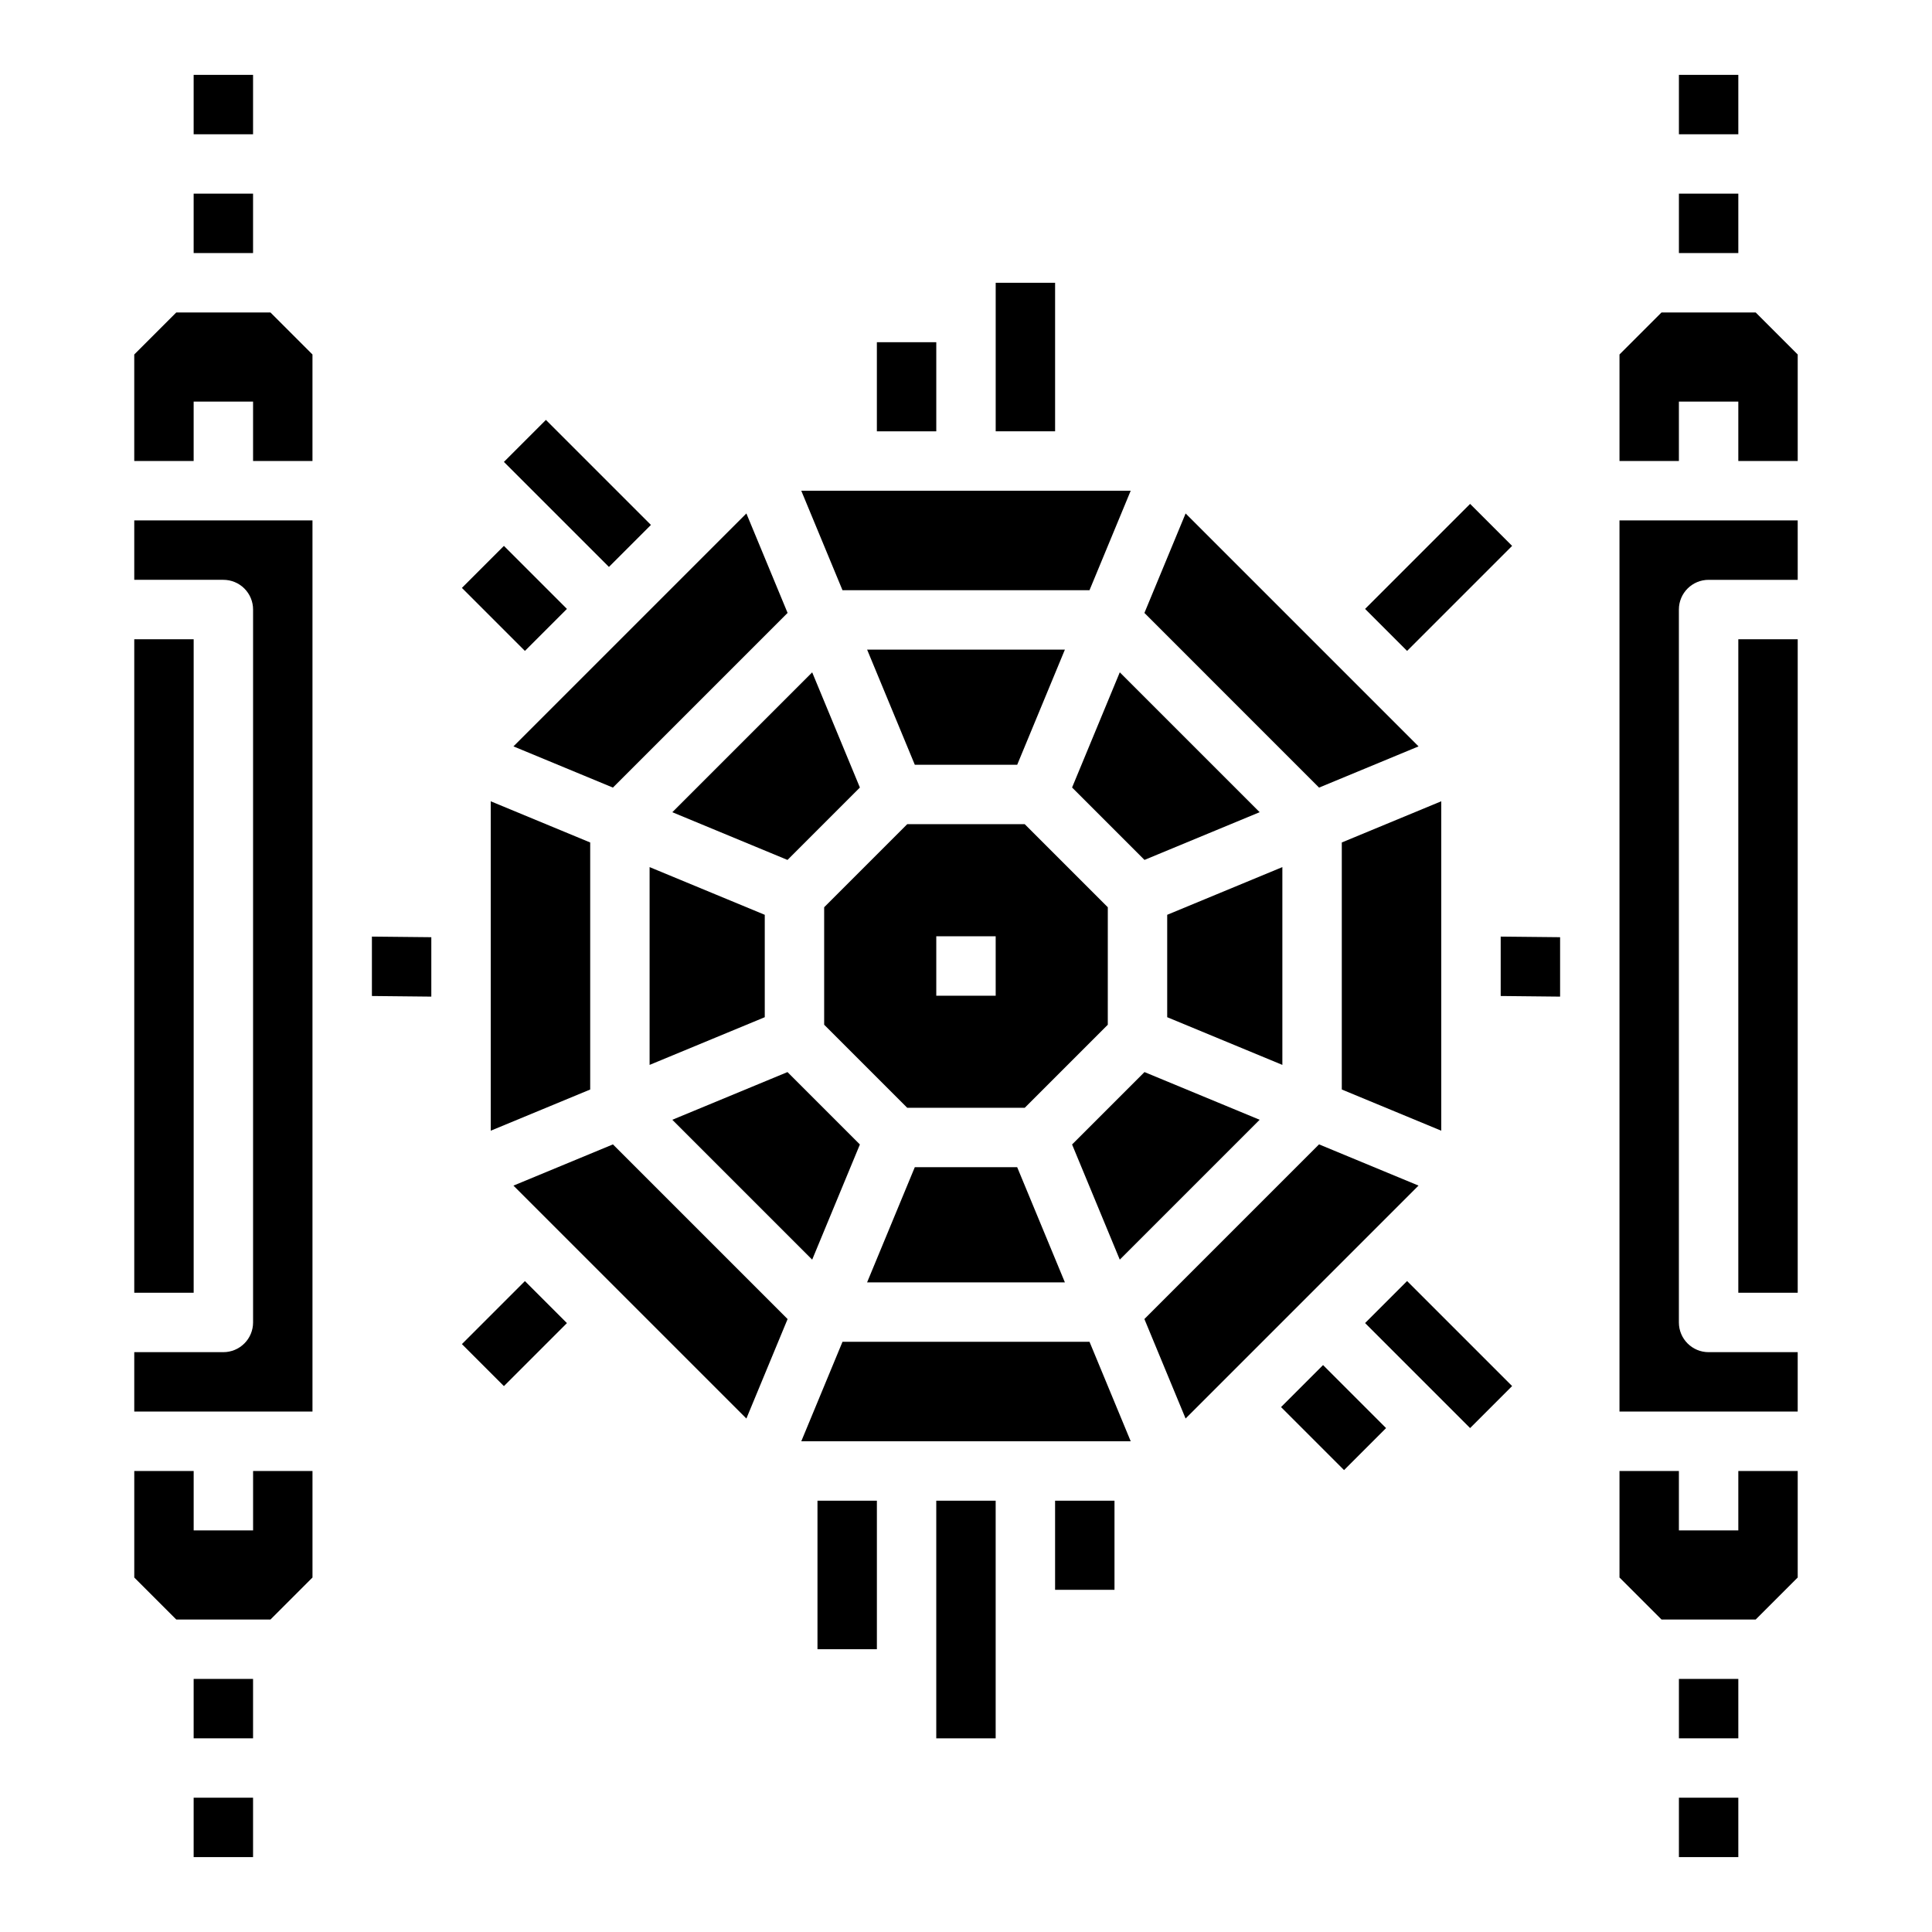 <?xml version="1.0" encoding="UTF-8"?>
<!-- Uploaded to: ICON Repo, www.svgrepo.com, Generator: ICON Repo Mixer Tools -->
<svg fill="#000000" width="800px" height="800px" version="1.1" viewBox="144 144 512 512" xmlns="http://www.w3.org/2000/svg">
 <g>
  <path d="m432.73 300.41 10.918-26.359h-87.301l10.922 26.359z"/>
  <path d="m306.43 352.72 46.289-46.289-10.922-26.363-61.73 61.73z"/>
  <path d="m477.82 440.75-30.52-12.641-19.188 19.188 12.641 30.52z"/>
  <path d="m483.84 373.79-30.52 12.641v27.137l30.52 12.641z"/>
  <path d="m274.05 443.65 26.359-10.918v-65.465l-26.359-10.918z"/>
  <path d="m195.32 588.93h15.742v15.742h-15.742z"/>
  <path d="m477.82 359.24-37.066-37.066-12.641 30.52 19.188 19.191z"/>
  <path d="m179.58 313.41h15.742v173.18h-15.742z"/>
  <path d="m211.07 549.57h-15.746v-15.742h-15.742v28.227l11.133 11.133h24.965l11.133-11.133v-28.227h-15.742z"/>
  <path d="m519.93 341.8-61.73-61.73-10.918 26.363 46.285 46.289z"/>
  <path d="m437.58 384.43-22.016-22.016h-31.137l-22.016 22.016v31.133l22.016 22.016h31.133l22.016-22.016zm-29.711 23.441h-15.746v-15.746h15.742z"/>
  <path d="m499.59 432.73 26.359 10.918v-87.301l-26.359 10.918z"/>
  <path d="m588.93 195.32h15.742v15.742h-15.742z"/>
  <path d="m371.88 352.7-12.641-30.52-37.066 37.066 30.52 12.645z"/>
  <path d="m413.57 346.67 12.641-30.52h-52.418l12.641 30.52z"/>
  <path d="m371.88 447.3-19.188-19.188-30.52 12.641 37.066 37.066z"/>
  <path d="m386.43 453.32-12.641 30.52h52.418l-12.641-30.52z"/>
  <path d="m316.15 426.21 30.52-12.641v-27.137l-30.52-12.641z"/>
  <path d="m195.32 195.32h15.742v15.742h-15.742z"/>
  <path d="m604.67 549.57h-15.746v-15.742h-15.742v28.227l11.133 11.133h24.965l11.133-11.133v-28.227h-15.742z"/>
  <path d="m588.93 588.93h15.742v15.742h-15.742z"/>
  <path d="m541.7 407.95 15.742 0.164v-15.746l-15.742-0.16z"/>
  <path d="m493.56 447.27-46.285 46.289 10.918 26.363 61.73-61.73z"/>
  <path d="m604.67 313.41h15.742v173.18h-15.742z"/>
  <path d="m609.28 226.81h-24.965l-11.133 11.133v28.23h15.742v-15.746h15.746v15.746h15.742v-28.23z"/>
  <path d="m179.58 297.66h23.617c2.086 0 4.09 0.828 5.566 2.305s2.305 3.477 2.305 5.566v188.93c0 2.09-0.828 4.094-2.305 5.566-1.477 1.477-3.481 2.309-5.566 2.309h-23.617v15.742h47.23v-236.16h-47.23z"/>
  <path d="m367.27 499.59-10.922 26.359h87.301l-10.918-26.359z"/>
  <path d="m573.18 518.08h47.23v-15.742h-23.613c-4.348 0-7.875-3.527-7.875-7.875v-188.93c0-4.348 3.527-7.871 7.875-7.871h23.617l-0.004-15.746h-47.23z"/>
  <path d="m280.07 458.2 61.73 61.73 10.922-26.363-46.289-46.289z"/>
  <path d="m242.56 407.95 15.742 0.164v-15.746l-15.742-0.16z"/>
  <path d="m190.71 226.81-11.133 11.133v28.23h15.742v-15.746h15.746v15.746h15.742v-28.23l-11.133-11.133z"/>
  <path d="m588.93 620.41h15.742v15.742h-15.742z"/>
  <path d="m505.76 494.62 11.133-11.133 27.832 27.832-11.133 11.133z"/>
  <path d="m483.49 516.89 11.133-11.133 16.699 16.699-11.133 11.133z"/>
  <path d="m423.61 541.7h15.742v23.617h-15.742z"/>
  <path d="m392.12 541.7h15.742v62.977h-15.742z"/>
  <path d="m360.64 541.7h15.742v39.359h-15.742z"/>
  <path d="m266.41 500.2 16.699-16.699 11.133 11.133-16.699 16.699z"/>
  <path d="m195.32 620.41h15.742v15.742h-15.742z"/>
  <path d="m195.32 163.84h15.742v15.742h-15.742z"/>
  <path d="m266.41 299.8 11.133-11.133 16.699 16.699-11.133 11.133z"/>
  <path d="m277.54 266.41 11.133-11.133 27.832 27.832-11.133 11.133z"/>
  <path d="m376.38 234.69h15.742v23.617h-15.742z"/>
  <path d="m407.87 218.94h15.742v39.359h-15.742z"/>
  <path d="m505.76 305.37 27.832-27.832 11.133 11.133-27.832 27.832z"/>
  <path d="m588.93 163.84h15.742v15.742h-15.742z"/>
 </g>
</svg>